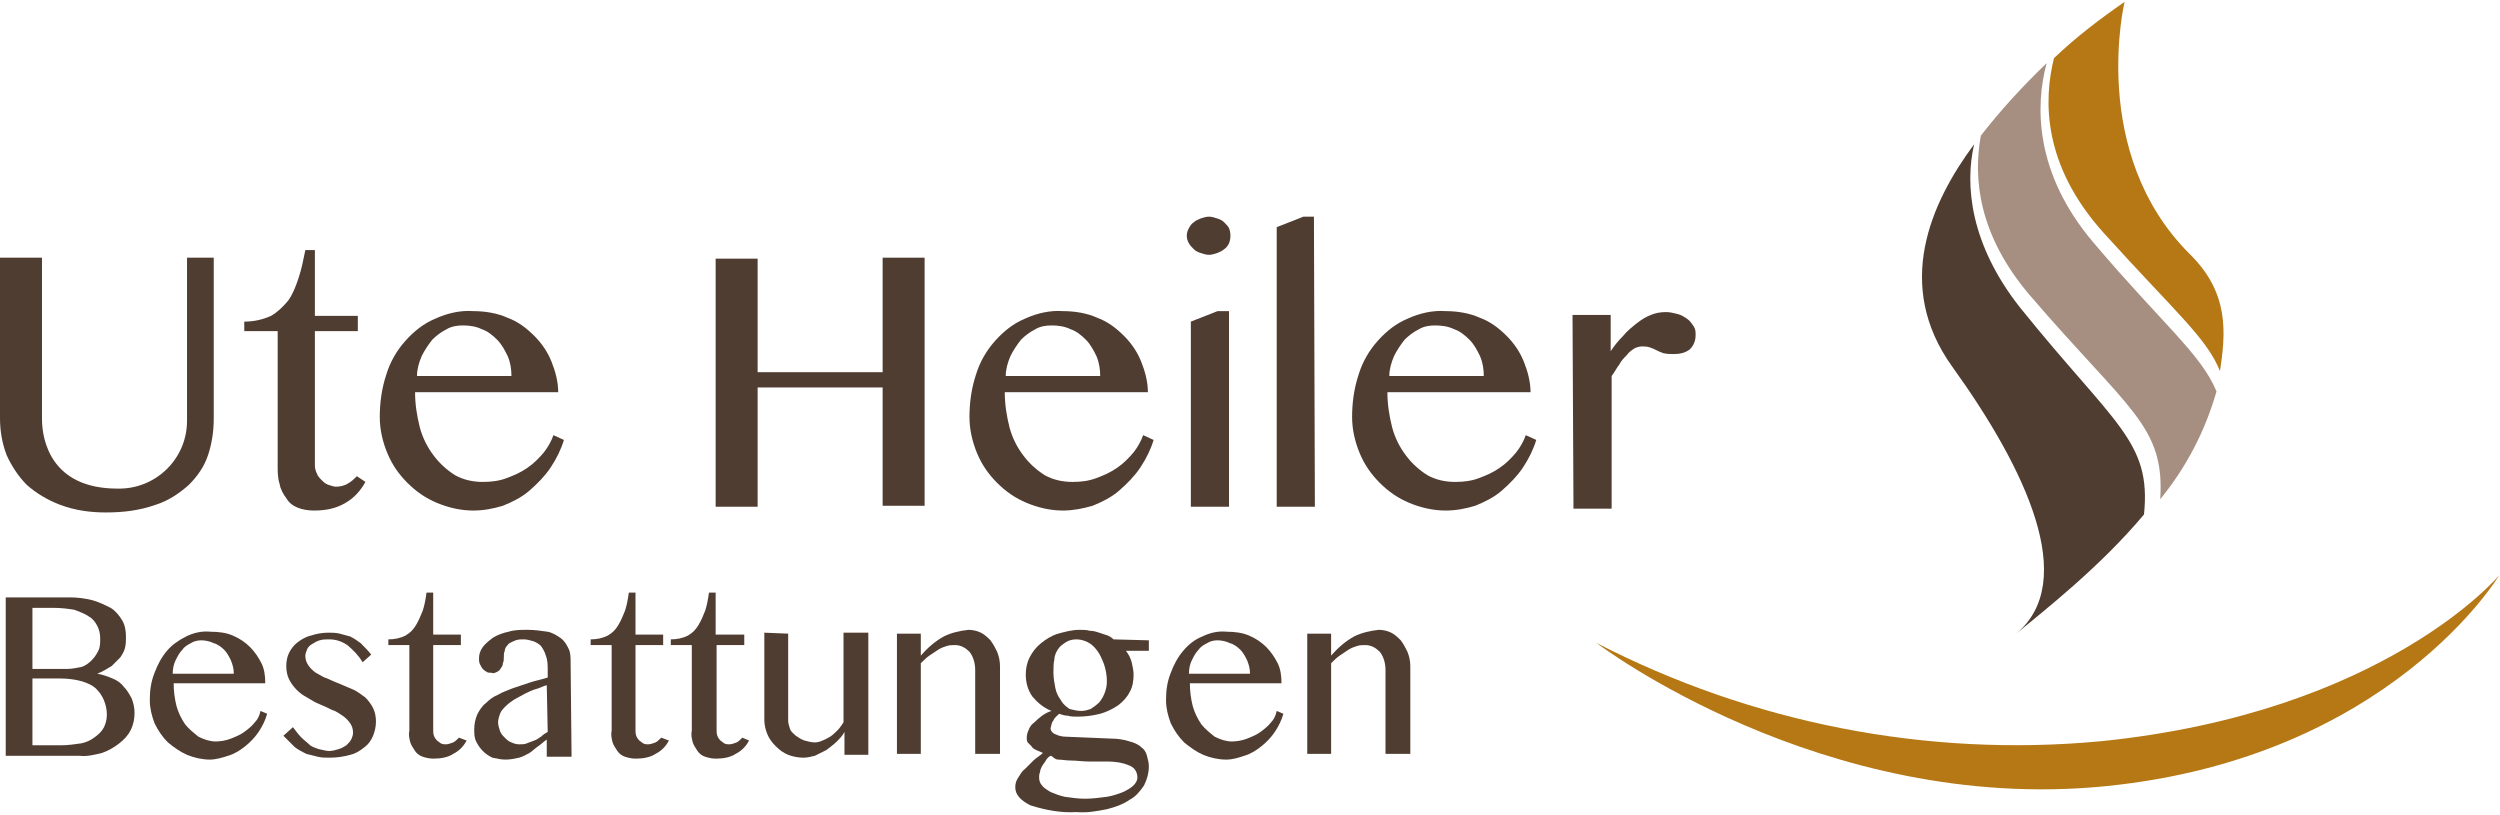 <?xml version="1.0" encoding="utf-8"?>
<svg xmlns="http://www.w3.org/2000/svg" xmlns:xlink="http://www.w3.org/1999/xlink" version="1.1" id="Gruppe_85" x="0px" y="0px" viewBox="0 0 262 85" style="enable-background:new 0 0 262 85;" xml:space="preserve" width="270" height="88">
<style type="text/css">
	.st0{fill:#503D32;}
	.st1{clip-path:url(#SVGID_2_);}
	.st2{fill:url(#Rechteck_503_1_);}
	.st3{fill:#A68F81;}
	.st4{clip-path:url(#SVGID_4_);}
	.st5{fill:url(#Rechteck_504_1_);}
</style>
<g>
	<g id="Gruppe_54" transform="translate(0 22.509)">
		<path id="Pfad_32" class="st0" d="M0,4.3h4.4v16.9c0,2.3,1,7.3,7.9,7.3c4,0.1,7.3-3.1,7.3-7.1c0-0.1,0-0.1,0-0.2V4.3h2.8v16.9    c0,1.3-0.2,2.6-0.6,3.8c-0.4,1.2-1.1,2.2-2,3.1c-1,0.9-2.2,1.7-3.5,2.1c-1.7,0.6-3.4,0.8-5.2,0.8c-1.6,0-3.2-0.2-4.8-0.8    C5,29.7,3.8,29,2.8,28.1c-0.9-0.9-1.6-2-2.1-3.1C0.2,23.7,0,22.4,0,21.1L0,4.3z"/>
		<path id="Pfad_33" class="st0" d="M38.3,27.8c-0.5,0.9-1.2,1.7-2.1,2.2c-1,0.6-2.1,0.8-3.3,0.8c-0.6,0-1.2-0.1-1.7-0.3    c-0.5-0.2-0.9-0.5-1.2-1c-0.3-0.4-0.6-0.9-0.7-1.5c-0.2-0.6-0.2-1.3-0.2-1.9V12h-3.5v-1c1,0,1.9-0.2,2.8-0.6    c0.7-0.4,1.3-1,1.8-1.6c0.5-0.7,0.8-1.5,1.1-2.4c0.3-0.9,0.5-1.9,0.7-2.9H33v6.9h4.5V12H33v14.1c0,0.3,0.1,0.6,0.2,0.8    c0.1,0.3,0.3,0.5,0.5,0.7c0.2,0.2,0.4,0.4,0.7,0.5c0.3,0.1,0.6,0.2,0.8,0.2c0.4,0,0.9-0.1,1.2-0.3c0.4-0.2,0.7-0.5,1-0.8    L38.3,27.8z"/>
		<path id="Pfad_34" class="st0" d="M49.6,30.8c-1.3,0-2.6-0.3-3.8-0.8c-1.2-0.5-2.2-1.2-3.1-2.1c-0.9-0.9-1.6-1.9-2.1-3.1    c-0.5-1.2-0.8-2.5-0.8-3.8c0-1.5,0.2-3,0.7-4.5c0.4-1.3,1.1-2.5,2-3.5c0.9-1,1.9-1.8,3.1-2.3c1.3-0.6,2.7-0.9,4-0.8    c1.2,0,2.5,0.2,3.6,0.7c1.1,0.4,2,1.1,2.8,1.9c0.8,0.8,1.4,1.7,1.8,2.7c0.4,1,0.7,2.1,0.7,3.2h-15c0,1.3,0.2,2.5,0.5,3.7    c0.3,1.1,0.8,2.1,1.5,3c0.6,0.8,1.4,1.5,2.2,2c0.9,0.5,1.9,0.7,2.9,0.7c0.9,0,1.7-0.1,2.5-0.4c0.8-0.3,1.5-0.6,2.2-1.1    c0.6-0.4,1.2-1,1.7-1.6c0.4-0.5,0.8-1.2,1-1.8l1.1,0.5c-0.3,1-0.8,2-1.4,2.9c-0.6,0.9-1.4,1.7-2.2,2.4c-0.8,0.7-1.8,1.2-2.8,1.6    C51.7,30.6,50.7,30.8,49.6,30.8 M53.6,16.7c0-0.7-0.1-1.4-0.4-2.1c-0.3-0.6-0.6-1.2-1.1-1.7c-0.5-0.5-1-0.9-1.6-1.1    c-0.6-0.3-1.3-0.4-2-0.4c-0.6,0-1.2,0.1-1.7,0.4c-0.6,0.3-1.1,0.7-1.5,1.1c-0.4,0.5-0.8,1.1-1.1,1.7c-0.3,0.7-0.5,1.4-0.5,2.1    L53.6,16.7z"/>
		<path id="Pfad_35" class="st0" d="M79.4,17.9v12.5H75v-26h4.4v11.9h13.1V4.3h4.4v26h-4.4V17.9H79.4z"/>
		<path id="Pfad_36" class="st0" d="M111.4,30.8c-1.3,0-2.6-0.3-3.8-0.8c-1.2-0.5-2.2-1.2-3.1-2.1c-0.9-0.9-1.6-1.9-2.1-3.1    c-0.5-1.2-0.8-2.5-0.8-3.8c0-1.5,0.2-3,0.7-4.5c0.4-1.3,1.1-2.5,2-3.5c0.9-1,1.9-1.8,3.1-2.3c1.3-0.6,2.7-0.9,4-0.8    c1.2,0,2.5,0.2,3.6,0.7c1.1,0.4,2,1.1,2.8,1.9c0.8,0.8,1.4,1.7,1.8,2.7c0.4,1,0.7,2.1,0.7,3.2h-15c0,1.3,0.2,2.5,0.5,3.7    c0.3,1.1,0.8,2.1,1.5,3c0.6,0.8,1.4,1.5,2.2,2c0.9,0.5,1.9,0.7,2.9,0.7c0.9,0,1.7-0.1,2.5-0.4c0.8-0.3,1.5-0.6,2.2-1.1    c0.6-0.4,1.2-1,1.7-1.6c0.4-0.5,0.8-1.2,1-1.8l1.1,0.5c-0.3,1-0.8,2-1.4,2.9c-0.6,0.9-1.4,1.7-2.2,2.4c-0.8,0.7-1.8,1.2-2.8,1.6    C113.5,30.6,112.4,30.8,111.4,30.8 M115.3,16.7c0-0.7-0.1-1.4-0.4-2.1c-0.3-0.6-0.6-1.2-1.1-1.7c-0.5-0.5-1-0.9-1.6-1.1    c-0.6-0.3-1.3-0.4-2-0.4c-0.6,0-1.2,0.1-1.7,0.4c-0.6,0.3-1.1,0.7-1.5,1.1c-0.4,0.5-0.8,1.1-1.1,1.7c-0.3,0.7-0.5,1.4-0.5,2.1    L115.3,16.7z"/>
		<path id="Pfad_37" class="st0" d="M126.7,0c0.3,0,0.6,0.1,0.9,0.2c0.3,0.1,0.5,0.2,0.7,0.4c0.2,0.2,0.4,0.4,0.5,0.6    c0.2,0.5,0.2,1.1,0,1.6c-0.1,0.2-0.3,0.5-0.5,0.6c-0.2,0.2-0.5,0.3-0.7,0.4C127.3,3.9,127,4,126.7,4c-0.3,0-0.6-0.1-0.9-0.2    c-0.3-0.1-0.5-0.2-0.7-0.4c-0.2-0.2-0.4-0.4-0.5-0.6c-0.3-0.5-0.3-1.1,0-1.6c0.1-0.2,0.3-0.5,0.5-0.6c0.2-0.2,0.5-0.3,0.7-0.4    C126.1,0.1,126.4,0,126.7,0 M124.8,11l2.8-1.1h1.2v20.5h-4V11z"/>
		<path id="Pfad_38" class="st0" d="M137.8,30.4h-4V1.1l2.8-1.1h1.1L137.8,30.4z"/>
		<path id="Pfad_39" class="st0" d="M151.5,30.8c-1.3,0-2.6-0.3-3.8-0.8c-1.2-0.5-2.2-1.2-3.1-2.1c-0.9-0.9-1.6-1.9-2.1-3.1    c-0.5-1.2-0.8-2.5-0.8-3.8c0-1.5,0.2-3,0.7-4.5c0.4-1.3,1.1-2.5,2-3.5c0.9-1,1.9-1.8,3.1-2.3c1.3-0.6,2.7-0.9,4-0.8    c1.2,0,2.5,0.2,3.6,0.7c1.1,0.4,2,1.1,2.8,1.9c0.8,0.8,1.4,1.7,1.8,2.7c0.4,1,0.7,2.1,0.7,3.2h-15c0,1.3,0.2,2.5,0.5,3.7    c0.3,1.1,0.8,2.1,1.5,3c0.6,0.8,1.4,1.5,2.2,2c0.9,0.5,1.9,0.7,2.9,0.7c0.9,0,1.7-0.1,2.5-0.4c0.8-0.3,1.5-0.6,2.2-1.1    c0.6-0.4,1.2-1,1.7-1.6c0.4-0.5,0.8-1.2,1-1.8l1.1,0.5c-0.3,1-0.8,2-1.4,2.9c-0.6,0.9-1.4,1.7-2.2,2.4c-0.8,0.7-1.8,1.2-2.8,1.6    C153.6,30.6,152.6,30.8,151.5,30.8 M155.5,16.7c0-0.7-0.1-1.4-0.4-2.1c-0.3-0.6-0.6-1.2-1.1-1.7c-0.5-0.5-1-0.9-1.6-1.1    c-0.6-0.3-1.3-0.4-2-0.4c-0.6,0-1.2,0.1-1.7,0.4c-0.6,0.3-1.1,0.7-1.5,1.1c-0.4,0.5-0.8,1.1-1.1,1.7c-0.3,0.7-0.5,1.4-0.5,2.1    L155.5,16.7z"/>
		<path id="Pfad_40" class="st0" d="M164.8,10.3h4v3.8c0.4-0.6,0.8-1.1,1.3-1.6c0.4-0.5,0.9-0.9,1.4-1.3c0.5-0.4,1-0.7,1.5-0.9    c0.5-0.2,1-0.3,1.6-0.3c0.4,0,0.8,0.1,1.2,0.2c0.4,0.1,0.7,0.3,1,0.5c0.3,0.2,0.5,0.5,0.7,0.8c0.2,0.3,0.2,0.6,0.2,0.9    c0,0.6-0.2,1.1-0.6,1.5c-0.5,0.4-1.1,0.5-1.7,0.5c-0.4,0-0.7,0-1.1-0.1c-0.3-0.1-0.5-0.2-0.7-0.3c-0.2-0.1-0.4-0.2-0.7-0.3    c-0.3-0.1-0.6-0.1-0.8-0.1c-0.3,0-0.6,0.1-0.8,0.2c-0.3,0.2-0.6,0.4-0.8,0.7c-0.3,0.3-0.6,0.6-0.8,1c-0.3,0.4-0.5,0.8-0.8,1.2    v13.9h-4L164.8,10.3z"/>
		<path id="Pfad_41" class="st0" d="M0.6,39.9h6.7c0.8,0,1.6,0.1,2.4,0.3c0.7,0.2,1.3,0.5,1.9,0.8c0.5,0.3,0.9,0.8,1.2,1.3    c0.3,0.5,0.4,1.1,0.4,1.7c0,0.4,0,0.8-0.1,1.2c-0.1,0.4-0.3,0.7-0.5,1c-0.3,0.3-0.6,0.6-0.9,0.9c-0.5,0.3-1,0.6-1.5,0.8v0    c0.6,0.1,1.1,0.3,1.6,0.5c0.5,0.2,0.9,0.5,1.2,0.9c0.3,0.3,0.6,0.8,0.8,1.2c0.2,0.5,0.3,1,0.3,1.5c0,0.6-0.1,1.2-0.4,1.8    c-0.3,0.6-0.7,1-1.2,1.4c-0.5,0.4-1.2,0.8-1.8,1c-0.8,0.2-1.6,0.4-2.4,0.3H0.6L0.6,39.9z M3.4,47.4H7c0.5,0,1-0.1,1.5-0.2    c0.4-0.1,0.8-0.4,1.1-0.7c0.3-0.3,0.5-0.6,0.7-1c0.2-0.4,0.2-0.8,0.2-1.3c0-0.5-0.1-0.9-0.3-1.3c-0.2-0.4-0.5-0.8-0.9-1    c-0.4-0.3-1-0.5-1.5-0.7C7.2,41.1,6.4,41,5.7,41H3.4L3.4,47.4z M3.4,55.4h3c0.7,0,1.4-0.1,2.1-0.2c0.5-0.1,1-0.3,1.5-0.7    c0.4-0.3,0.7-0.6,0.9-1c0.2-0.4,0.3-0.9,0.3-1.3c0-0.5-0.1-1-0.3-1.5c-0.2-0.5-0.5-0.9-0.8-1.2c-0.4-0.4-0.9-0.6-1.5-0.8    c-0.7-0.2-1.5-0.3-2.3-0.3H3.4L3.4,55.4z"/>
		<path id="Pfad_42" class="st0" d="M22,56.9c-0.8,0-1.7-0.2-2.4-0.5c-0.7-0.3-1.4-0.8-2-1.3c-0.6-0.6-1-1.2-1.4-2    c-0.3-0.8-0.5-1.6-0.5-2.4c0-1,0.1-1.9,0.5-2.9c0.3-0.8,0.7-1.6,1.3-2.3c0.5-0.6,1.2-1.1,2-1.5c0.8-0.4,1.7-0.6,2.6-0.5    c0.8,0,1.6,0.1,2.3,0.4c0.7,0.3,1.3,0.7,1.8,1.2c0.5,0.5,0.9,1.1,1.2,1.7c0.3,0.6,0.4,1.3,0.4,2.1h-9.6c0,0.8,0.1,1.6,0.3,2.4    c0.2,0.7,0.5,1.3,0.9,1.9c0.4,0.5,0.9,0.9,1.4,1.3c0.6,0.3,1.2,0.5,1.8,0.5c0.5,0,1.1-0.1,1.6-0.3c0.5-0.2,1-0.4,1.4-0.7    c0.4-0.3,0.8-0.6,1.1-1c0.3-0.3,0.5-0.7,0.6-1.2l0.7,0.3c-0.2,0.7-0.5,1.3-0.9,1.9c-0.4,0.6-0.9,1.1-1.4,1.5    c-0.5,0.4-1.1,0.8-1.8,1C23.3,56.7,22.6,56.9,22,56.9 M24.5,47.9c0-0.5-0.1-0.9-0.3-1.4c-0.2-0.4-0.4-0.8-0.7-1.1    c-0.3-0.3-0.7-0.6-1.1-0.7c-0.4-0.2-0.9-0.3-1.3-0.3c-0.4,0-0.8,0.1-1.1,0.3c-0.4,0.2-0.7,0.4-0.9,0.7c-0.3,0.3-0.5,0.7-0.7,1.1    c-0.2,0.4-0.3,0.9-0.3,1.4L24.5,47.9z"/>
		<path id="Pfad_43" class="st0" d="M34.5,56c0.3,0,0.7-0.1,1-0.2c0.3-0.1,0.5-0.2,0.8-0.4c0.2-0.2,0.4-0.4,0.5-0.6    c0.1-0.2,0.2-0.5,0.2-0.7c0-0.4-0.1-0.7-0.3-1c-0.2-0.3-0.5-0.6-0.8-0.8c-0.3-0.2-0.7-0.5-1.1-0.6c-0.4-0.2-0.8-0.4-1.3-0.6    s-0.8-0.4-1.3-0.7c-0.4-0.2-0.8-0.5-1.1-0.8c-0.3-0.3-0.6-0.7-0.8-1.1c-0.2-0.4-0.3-0.9-0.3-1.4c0-0.5,0.1-1,0.3-1.4    c0.2-0.4,0.5-0.8,0.9-1.1c0.4-0.3,0.9-0.6,1.4-0.7c0.6-0.2,1.2-0.3,1.8-0.3c0.4,0,0.8,0,1.2,0.1c0.4,0.1,0.7,0.2,1.1,0.3    c0.4,0.2,0.7,0.4,1.1,0.7c0.4,0.4,0.8,0.8,1.1,1.2L38,46.7c-0.4-0.7-1-1.3-1.6-1.8c-0.6-0.4-1.2-0.6-1.9-0.6c-0.3,0-0.7,0-1,0.1    c-0.3,0.1-0.5,0.2-0.8,0.4c-0.2,0.1-0.4,0.3-0.5,0.5C32.1,45.6,32,45.8,32,46c0,0.4,0.1,0.7,0.3,1c0.2,0.3,0.5,0.6,0.8,0.8    c0.4,0.2,0.8,0.5,1.2,0.6c0.4,0.2,0.9,0.4,1.4,0.6c0.5,0.2,0.9,0.4,1.4,0.6c0.4,0.2,0.8,0.5,1.2,0.8c0.3,0.3,0.6,0.7,0.8,1.1    c0.2,0.4,0.3,0.9,0.3,1.4c0,0.5-0.1,1-0.3,1.5c-0.2,0.5-0.5,0.9-0.9,1.2c-0.5,0.4-1,0.7-1.5,0.8c-0.7,0.2-1.4,0.3-2.2,0.3    c-0.4,0-0.8,0-1.2-0.1c-0.4-0.1-0.8-0.2-1.2-0.3c-0.4-0.2-0.8-0.4-1.2-0.7c-0.4-0.4-0.8-0.8-1.2-1.2l1-0.9    c0.3,0.4,0.6,0.8,0.9,1.1c0.3,0.3,0.6,0.5,0.9,0.8c0.3,0.2,0.6,0.3,0.9,0.4C33.9,55.9,34.2,56,34.5,56"/>
		<path id="Pfad_44" class="st0" d="M48.9,54.9c-0.3,0.6-0.8,1.1-1.4,1.4c-0.6,0.4-1.4,0.5-2.1,0.5c-0.4,0-0.8-0.1-1.1-0.2    c-0.3-0.1-0.6-0.3-0.8-0.6c-0.2-0.3-0.4-0.6-0.5-0.9c-0.1-0.4-0.2-0.8-0.1-1.2v-9h-2.2v-0.6c0.6,0,1.2-0.1,1.8-0.4    c0.5-0.3,0.8-0.6,1.1-1.1c0.3-0.5,0.5-1,0.7-1.5c0.2-0.6,0.3-1.2,0.4-1.9h0.7v4.4h2.9v1.1h-2.9v9c0,0.4,0.1,0.7,0.4,1    c0.1,0.1,0.3,0.2,0.4,0.3c0.2,0.1,0.4,0.1,0.5,0.1c0.3,0,0.5-0.1,0.8-0.2c0.2-0.1,0.4-0.3,0.6-0.5L48.9,54.9z"/>
		<path id="Pfad_45" class="st0" d="M59.9,56.6h-2.6v-1.8c-0.3,0.2-0.6,0.5-0.9,0.7c-0.3,0.2-0.6,0.5-0.9,0.7    c-0.4,0.2-0.7,0.4-1.1,0.5c-0.5,0.1-0.9,0.2-1.4,0.2c-0.5,0-0.9-0.1-1.4-0.2c-0.4-0.2-0.7-0.4-1-0.7c-0.3-0.3-0.5-0.6-0.7-1    c-0.2-0.4-0.2-0.8-0.2-1.3c0-0.5,0.1-1,0.3-1.5c0.2-0.4,0.5-0.9,0.9-1.2c0.4-0.4,0.8-0.7,1.3-0.9c0.5-0.3,1.1-0.5,1.6-0.7    c0.6-0.2,1.2-0.4,1.8-0.6c0.6-0.2,1.2-0.3,1.8-0.5v-0.8c0-0.5,0-1-0.2-1.5c-0.1-0.4-0.3-0.7-0.5-1c-0.2-0.2-0.5-0.4-0.8-0.5    c-0.3-0.1-0.7-0.2-1-0.2c-0.4,0-0.7,0-1.1,0.2c-0.2,0.1-0.5,0.2-0.6,0.4c-0.2,0.2-0.3,0.4-0.3,0.6c-0.1,0.2-0.1,0.5-0.1,0.7    c0,0.2,0,0.4-0.1,0.6c0,0.2-0.1,0.4-0.2,0.5c-0.1,0.2-0.2,0.3-0.4,0.4c-0.2,0.1-0.4,0.2-0.6,0.1c-0.2,0-0.4,0-0.5-0.1    c-0.2-0.1-0.3-0.2-0.4-0.3c-0.1-0.1-0.2-0.3-0.3-0.5c-0.1-0.2-0.1-0.4-0.1-0.6c0-0.4,0.1-0.8,0.4-1.2c0.3-0.4,0.7-0.7,1.1-1    c0.5-0.3,1.1-0.5,1.6-0.6c0.6-0.2,1.3-0.2,2-0.2c0.7,0,1.4,0.1,2.1,0.2c0.5,0.1,1,0.4,1.4,0.7c0.4,0.3,0.6,0.7,0.8,1.1    c0.2,0.4,0.2,0.9,0.2,1.4L59.9,56.6z M57.3,49.1c-0.4,0.1-0.7,0.3-1.1,0.4S55.4,49.8,55,50c-0.4,0.2-0.7,0.4-1.1,0.6    c-0.3,0.2-0.6,0.4-0.9,0.7c-0.2,0.2-0.5,0.5-0.6,0.8c-0.1,0.3-0.2,0.6-0.2,0.9c0,0.3,0.1,0.6,0.2,0.9c0.1,0.3,0.3,0.5,0.5,0.7    c0.2,0.2,0.4,0.4,0.7,0.5c0.2,0.1,0.5,0.2,0.8,0.2c0.3,0,0.6,0,0.8-0.1c0.3-0.1,0.5-0.2,0.8-0.3c0.3-0.1,0.5-0.3,0.7-0.4    c0.2-0.2,0.5-0.4,0.7-0.5L57.3,49.1z"/>
		<path id="Pfad_46" class="st0" d="M70.1,54.9c-0.3,0.6-0.8,1.1-1.4,1.4c-0.6,0.4-1.4,0.5-2.1,0.5c-0.4,0-0.8-0.1-1.1-0.2    c-0.3-0.1-0.6-0.3-0.8-0.6c-0.2-0.3-0.4-0.6-0.5-0.9c-0.1-0.4-0.2-0.8-0.1-1.2v-9h-2.2v-0.6c0.6,0,1.2-0.1,1.8-0.4    c0.5-0.3,0.8-0.6,1.1-1.1c0.3-0.5,0.5-1,0.7-1.5c0.2-0.6,0.3-1.2,0.4-1.9h0.7v4.4h2.9v1.1h-2.9v9c0,0.4,0.1,0.7,0.4,1    c0.1,0.1,0.3,0.2,0.4,0.3c0.2,0.1,0.4,0.1,0.5,0.1c0.3,0,0.5-0.1,0.8-0.2c0.2-0.1,0.4-0.3,0.6-0.5L70.1,54.9z"/>
		<path id="Pfad_47" class="st0" d="M78.5,54.9c-0.3,0.6-0.8,1.1-1.4,1.4c-0.6,0.4-1.4,0.5-2.1,0.5c-0.4,0-0.8-0.1-1.1-0.2    c-0.3-0.1-0.6-0.3-0.8-0.6c-0.2-0.3-0.4-0.6-0.5-0.9c-0.1-0.4-0.2-0.8-0.1-1.2v-9h-2.2v-0.6c0.6,0,1.2-0.1,1.8-0.4    c0.5-0.3,0.8-0.6,1.1-1.1c0.3-0.5,0.5-1,0.7-1.5c0.2-0.6,0.3-1.2,0.4-1.9h0.7v4.4H78v1.1h-2.9v9c0,0.4,0.1,0.7,0.4,1    c0.1,0.1,0.3,0.2,0.4,0.3c0.2,0.1,0.4,0.1,0.5,0.1c0.3,0,0.5-0.1,0.8-0.2c0.2-0.1,0.4-0.3,0.6-0.5L78.5,54.9z"/>
		<path id="Pfad_48" class="st0" d="M82.6,43.7v9.1c0,0.3,0.1,0.6,0.2,0.9c0.1,0.3,0.4,0.5,0.6,0.7c0.3,0.2,0.6,0.4,0.9,0.5    c0.4,0.1,0.7,0.2,1.1,0.2c0.3,0,0.6-0.1,0.8-0.2c0.3-0.1,0.6-0.3,0.8-0.4c0.3-0.2,0.5-0.4,0.8-0.7c0.2-0.2,0.4-0.5,0.6-0.8v-9.4    H91v12.8h-2.5v-2.4c-0.2,0.4-0.5,0.7-0.8,1c-0.3,0.3-0.7,0.6-1.1,0.9c-0.4,0.2-0.8,0.4-1.2,0.6c-0.4,0.1-0.8,0.2-1.2,0.2    c-0.5,0-1.1-0.1-1.6-0.3c-0.5-0.2-0.9-0.5-1.3-0.9c-0.4-0.4-0.7-0.8-0.9-1.3c-0.2-0.5-0.3-1-0.3-1.5v-9.1L82.6,43.7z"/>
		<path id="Pfad_49" class="st0" d="M94,43.7h2.5v2.3c0.7-0.8,1.5-1.5,2.4-2c0.8-0.4,1.7-0.6,2.6-0.7c0.4,0,0.9,0.1,1.3,0.3    c0.4,0.2,0.7,0.5,1,0.8c0.3,0.4,0.5,0.8,0.7,1.2c0.2,0.5,0.3,1,0.3,1.5v9.2h-2.6v-8.8c0-0.7-0.2-1.4-0.6-1.9    c-0.4-0.4-0.9-0.7-1.5-0.7c-0.3,0-0.6,0-0.9,0.1c-0.3,0.1-0.6,0.2-0.9,0.4c-0.3,0.2-0.6,0.4-0.9,0.6c-0.3,0.2-0.6,0.5-0.9,0.8v9.5    H94L94,43.7z"/>
		<path id="Pfad_50" class="st0" d="M120.4,44.4v1.1H118c0.3,0.4,0.5,0.8,0.6,1.2c0.1,0.4,0.2,0.9,0.2,1.3c0,0.6-0.1,1.3-0.4,1.8    c-0.3,0.6-0.7,1-1.2,1.4c-0.6,0.4-1.2,0.7-1.9,0.9c-0.8,0.2-1.6,0.3-2.4,0.3c-0.3,0-0.7,0-1-0.1c-0.3,0-0.6-0.1-0.9-0.2    c-0.2,0.2-0.5,0.4-0.6,0.7c-0.2,0.2-0.2,0.5-0.3,0.8c0,0.3,0.2,0.5,0.4,0.6c0.4,0.2,0.8,0.3,1.2,0.3l4.8,0.2    c0.6,0,1.3,0.1,1.9,0.3c0.4,0.1,0.9,0.3,1.2,0.6c0.3,0.2,0.5,0.5,0.6,0.9c0.1,0.4,0.2,0.7,0.2,1.1c0,0.7-0.2,1.4-0.5,2    c-0.4,0.6-0.9,1.2-1.5,1.5c-0.7,0.5-1.6,0.8-2.4,1c-1,0.2-2.1,0.4-3.2,0.3c-1.6,0.1-3.2-0.2-4.8-0.7c-1-0.5-1.6-1.1-1.6-1.9    c0-0.4,0.1-0.7,0.3-1c0.2-0.3,0.4-0.7,0.7-0.9c0.3-0.3,0.6-0.6,0.9-0.9c0.3-0.3,0.7-0.5,1-0.8c-0.2-0.1-0.5-0.2-0.7-0.3    c-0.2-0.1-0.4-0.2-0.5-0.4c-0.1-0.1-0.3-0.3-0.4-0.4c-0.1-0.2-0.1-0.3-0.1-0.5c0-0.3,0.1-0.6,0.2-0.8c0.1-0.3,0.3-0.6,0.6-0.8    c0.5-0.5,1.1-1,1.8-1.2c-0.8-0.3-1.5-0.9-2-1.5c-0.5-0.7-0.7-1.5-0.7-2.3c0-0.6,0.1-1.2,0.4-1.8c0.3-0.6,0.7-1.1,1.2-1.5    c0.5-0.4,1.1-0.8,1.8-1c0.7-0.2,1.5-0.4,2.2-0.4c0.4,0,0.8,0,1.1,0.1c0.4,0,0.7,0.1,1,0.2c0.3,0.1,0.6,0.2,0.9,0.3    c0.2,0.1,0.4,0.2,0.6,0.4L120.4,44.4z M110.1,56.5c-0.2,0.1-0.4,0.3-0.5,0.5c-0.1,0.2-0.3,0.4-0.4,0.6c-0.1,0.2-0.2,0.4-0.2,0.6    c-0.1,0.2-0.1,0.4-0.1,0.6c0,0.3,0.1,0.6,0.3,0.8c0.2,0.3,0.6,0.5,0.9,0.7c0.5,0.2,1,0.4,1.5,0.5c0.7,0.1,1.4,0.2,2.1,0.2    c0.8,0,1.5-0.1,2.3-0.2c0.6-0.1,1.2-0.3,1.7-0.5c0.4-0.2,0.8-0.4,1.1-0.7c0.2-0.2,0.4-0.5,0.4-0.8c0-0.6-0.3-1.1-0.9-1.3    c-0.7-0.3-1.5-0.4-2.3-0.4c-0.6,0-1.2,0-1.9,0s-1.2-0.1-1.8-0.1s-1-0.1-1.4-0.1S110.3,56.5,110.1,56.5 M113.3,51.8    c0.4,0,0.7-0.1,1-0.2c0.3-0.2,0.6-0.4,0.9-0.7c0.5-0.6,0.8-1.4,0.8-2.2c0-0.6-0.1-1.2-0.3-1.8c-0.2-0.5-0.4-1-0.7-1.4    c-0.3-0.4-0.6-0.7-1-0.9c-0.4-0.2-0.8-0.3-1.2-0.3c-0.4,0-0.8,0.1-1.1,0.3c-0.3,0.2-0.6,0.4-0.8,0.7c-0.2,0.3-0.4,0.7-0.4,1.1    c-0.1,0.4-0.1,0.9-0.1,1.4c0,0.5,0.1,1.1,0.2,1.6c0.1,0.5,0.3,0.9,0.6,1.3c0.2,0.4,0.6,0.7,0.9,0.9    C112.5,51.7,112.9,51.8,113.3,51.8"/>
		<path id="Pfad_51" class="st0" d="M128.5,56.9c-0.8,0-1.7-0.2-2.4-0.5c-0.7-0.3-1.4-0.8-2-1.3c-0.6-0.6-1-1.2-1.4-2    c-0.3-0.8-0.5-1.6-0.5-2.4c0-1,0.1-1.9,0.5-2.9c0.3-0.8,0.7-1.6,1.3-2.3c0.5-0.6,1.2-1.2,2-1.5c0.8-0.4,1.7-0.6,2.6-0.5    c0.8,0,1.6,0.1,2.3,0.4c0.7,0.3,1.3,0.7,1.8,1.2c0.5,0.5,0.9,1.1,1.2,1.7c0.3,0.6,0.4,1.3,0.4,2.1h-9.6c0,0.8,0.1,1.6,0.3,2.4    c0.2,0.7,0.5,1.3,0.9,1.9c0.4,0.5,0.9,0.9,1.4,1.3c0.6,0.3,1.2,0.5,1.8,0.5c0.5,0,1.1-0.1,1.6-0.3c0.5-0.2,1-0.4,1.4-0.7    c0.4-0.3,0.8-0.6,1.1-1c0.3-0.3,0.5-0.7,0.6-1.2l0.7,0.3c-0.2,0.7-0.5,1.3-0.9,1.9c-0.4,0.6-0.9,1.1-1.4,1.5    c-0.5,0.4-1.1,0.8-1.8,1C129.8,56.7,129.2,56.9,128.5,56.9 M131,47.9c0-0.5-0.1-0.9-0.3-1.4c-0.2-0.4-0.4-0.8-0.7-1.1    c-0.3-0.3-0.7-0.6-1.1-0.7c-0.4-0.2-0.9-0.3-1.3-0.3c-0.4,0-0.8,0.1-1.1,0.3c-0.4,0.2-0.7,0.4-0.9,0.7c-0.3,0.3-0.5,0.7-0.7,1.1    c-0.2,0.4-0.3,0.9-0.3,1.4L131,47.9z"/>
		<path id="Pfad_52" class="st0" d="M137,43.7h2.5v2.3c0.7-0.8,1.5-1.5,2.4-2c0.8-0.4,1.7-0.6,2.6-0.7c0.4,0,0.9,0.1,1.3,0.3    c0.4,0.2,0.7,0.5,1,0.8c0.3,0.4,0.5,0.8,0.7,1.2c0.2,0.5,0.3,1,0.3,1.5v9.2h-2.6v-8.8c0-0.7-0.2-1.4-0.6-1.9    c-0.4-0.4-0.9-0.7-1.5-0.7c-0.3,0-0.6,0-0.9,0.1c-0.3,0.1-0.6,0.2-0.9,0.4c-0.3,0.2-0.6,0.4-0.9,0.6c-0.3,0.2-0.6,0.5-0.9,0.8v9.5    H137L137,43.7z"/>
	</g>
	<g id="Gruppe_61" transform="translate(167.318)">
		<g id="Gruppe_56" transform="translate(0 60.09)">
			<g>
				<defs>
					<path id="SVGID_1_" d="M52.8,17.4C34.6,19.1,16.3,15.5,0,7.1c0,0,23.6,18,53.4,15S94.6,0,94.6,0S82.6,14.4,52.8,17.4"/>
				</defs>
				<clipPath id="SVGID_2_">
					<use xlink:href="#SVGID_1_" style="overflow:visible;"/>
				</clipPath>
				<g id="Gruppe_55" class="st1">
					
						<linearGradient id="Rechteck_503_1_" gradientUnits="userSpaceOnUse" x1="-342.957" y1="392.79" x2="-342.938" y2="392.79" gradientTransform="matrix(96.287 -13.176 -5.122 -37.427 33992.785 10343.791)">
						<stop offset="0" style="stop-color:#FDA205"/>
						<stop offset="0.151" style="stop-color:#F8C54B"/>
						<stop offset="0.311" style="stop-color:#D59828"/>
						<stop offset="0.392" style="stop-color:#C8881B"/>
						<stop offset="0.665" style="stop-color:#E1AB37"/>
						<stop offset="1" style="stop-color:#FFD358"/>
						<stop offset="1" style="stop-color:#FFD154"/>
						<stop offset="1" style="stop-color:#FFC442"/>
						<stop offset="1" style="stop-color:#FFBD36"/>
						<stop offset="1" style="stop-color:#FFBB33"/>
						<stop offset="1" style="stop-color:#CA8B1D"/>
						<stop offset="1" style="stop-color:#B57815"/>
					</linearGradient>
					<polygon id="Rechteck_503" class="st2" points="-3.4,0.5 92.9,-12.7 98,24.7 1.7,37.9      "/>
				</g>
			</g>
		</g>
		<g id="Gruppe_57" transform="translate(34.072 6.421)">
			<path id="Pfad_54" class="st0" d="M10.3,25.6C5.1,19,4.5,12.8,5.5,8.5c-4.6,6.2-8.4,14.8-2.3,23.3c7.7,10.7,13.3,22.5,6.7,28     c2.9-2.4,8.8-7,13.4-12.5C24.1,39.6,20.2,37.9,10.3,25.6"/>
			<path id="Pfad_55" class="st3" d="M18,18.8C11.8,11.5,11.9,4.4,13.1,0c-2.5,2.4-4.8,4.9-6.9,7.6C5.4,12,5.9,18,11.4,24.4     C21.7,36.4,25.5,38,25,45.7c2.7-3.3,4.7-7.1,5.9-11.3C29.3,30.5,25.2,27.3,18,18.8"/>
		</g>
		<g id="Gruppe_59" transform="translate(47.338)">
			<g>
				<defs>
					<path id="SVGID_3_" d="M0.6,5.9c-1.1,4.4-1.2,11.2,5.2,18.3c7.5,8.3,10.8,11,12.2,14.5c0.6-4,1-8.2-3.2-12.3C4.2,15.8,8,0,8,0       C5.4,1.8,2.9,3.7,0.6,5.9"/>
				</defs>
				<clipPath id="SVGID_4_">
					<use xlink:href="#SVGID_3_" style="overflow:visible;"/>
				</clipPath>
				<g id="Gruppe_58" class="st4">
					
						<linearGradient id="Rechteck_504_1_" gradientUnits="userSpaceOnUse" x1="-415.878" y1="453.814" x2="-415.822" y2="453.814" gradientTransform="matrix(29.736 -10.879 -14.784 -40.409 17998.178 14230.552)">
						<stop offset="0" style="stop-color:#FDA205"/>
						<stop offset="0.151" style="stop-color:#F8C54B"/>
						<stop offset="0.311" style="stop-color:#D59828"/>
						<stop offset="0.392" style="stop-color:#C8881B"/>
						<stop offset="0.665" style="stop-color:#E1AB37"/>
						<stop offset="1" style="stop-color:#FFD358"/>
						<stop offset="1" style="stop-color:#FFD154"/>
						<stop offset="1" style="stop-color:#FFC442"/>
						<stop offset="1" style="stop-color:#FFBD36"/>
						<stop offset="1" style="stop-color:#FFBB33"/>
						<stop offset="1" style="stop-color:#CA8B1D"/>
						<stop offset="1" style="stop-color:#B57815"/>
					</linearGradient>
					<polygon id="Rechteck_504" class="st5" points="-13.1,4.6 16.7,-6.3 31.4,34.1 1.7,45      "/>
				</g>
			</g>
		</g>
	</g>
</g>
</svg>
